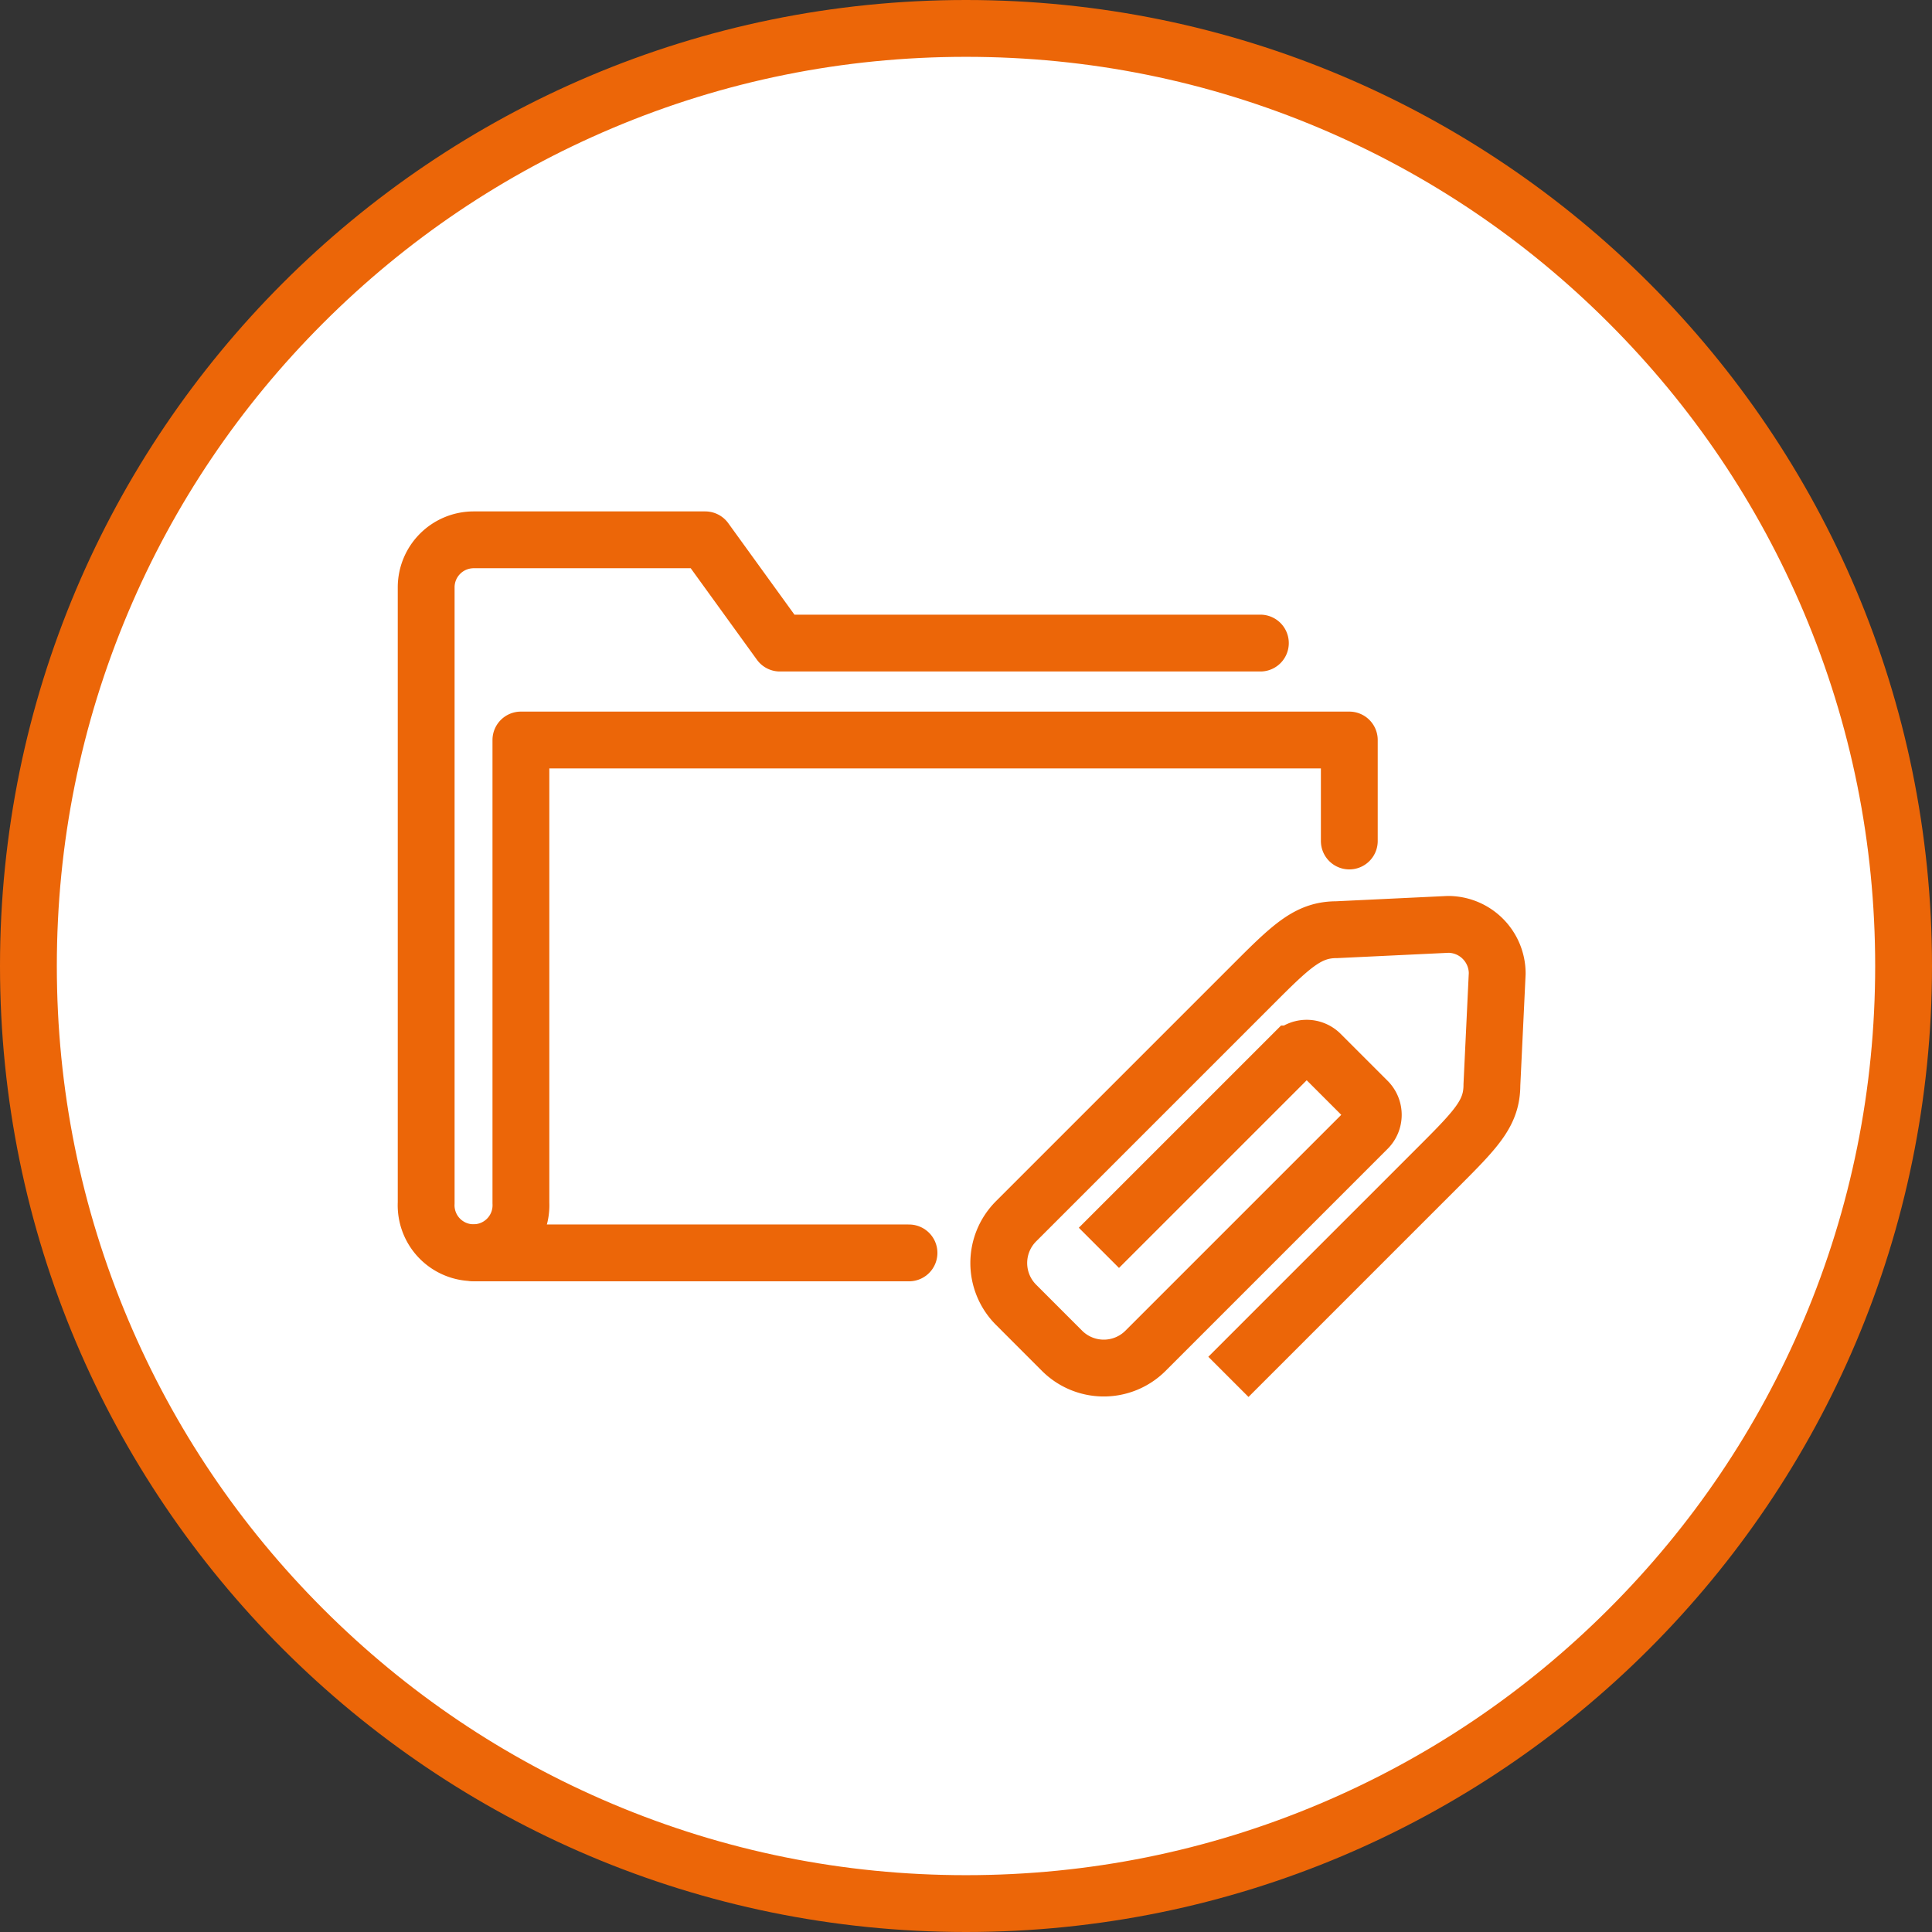 <?xml version="1.0" encoding="UTF-8"?>
<svg xmlns="http://www.w3.org/2000/svg" width="68" height="68" viewBox="0 0 68 68">
  <rect x="0" y="0" width="68" height="68" fill="#333333" stroke="none"/>
  <g transform="translate(-907 -555)">
    <g transform="translate(907 555)" fill="#fff">
      <path d="M 34 67 C 29.545 67 25.223 66.128 21.155 64.407 C 17.226 62.745 13.696 60.366 10.665 57.335 C 7.634 54.304 5.255 50.774 3.593 46.845 C 1.872 42.777 1 38.455 1 34 C 1 29.545 1.872 25.223 3.593 21.155 C 5.255 17.226 7.634 13.696 10.665 10.665 C 13.696 7.634 17.226 5.255 21.155 3.593 C 25.223 1.872 29.545 1 34 1 C 38.455 1 42.777 1.872 46.845 3.593 C 50.774 5.255 54.304 7.634 57.335 10.665 C 60.366 13.696 62.745 17.226 64.407 21.155 C 66.128 25.223 67 29.545 67 34 C 67 38.455 66.128 42.777 64.407 46.845 C 62.745 50.774 60.366 54.304 57.335 57.335 C 54.304 60.366 50.774 62.745 46.845 64.407 C 42.777 66.128 38.455 67 34 67 Z" stroke="none"></path>
      <path d="M 34 2 C 29.679 2 25.489 2.846 21.545 4.514 C 17.734 6.126 14.312 8.433 11.373 11.373 C 8.433 14.312 6.126 17.734 4.514 21.545 C 2.846 25.489 2 29.679 2 34 C 2 38.321 2.846 42.511 4.514 46.455 C 6.126 50.266 8.433 53.688 11.373 56.627 C 14.312 59.567 17.734 61.874 21.545 63.486 C 25.489 65.154 29.679 66 34 66 C 38.321 66 42.511 65.154 46.455 63.486 C 50.266 61.874 53.688 59.567 56.627 56.627 C 59.567 53.688 61.874 50.266 63.486 46.455 C 65.154 42.511 66 38.321 66 34 C 66 29.679 65.154 25.489 63.486 21.545 C 61.874 17.734 59.567 14.312 56.627 11.373 C 53.688 8.433 50.266 6.126 46.455 4.514 C 42.511 2.846 38.321 2 34 2 M 34 0 C 52.778 0 68 15.222 68 34 C 68 52.778 52.778 68 34 68 C 15.222 68 0 52.778 0 34 C 0 15.222 15.222 0 34 0 Z" stroke="none" fill="#ec6608"></path>
    </g>
    <g transform="translate(748.084 537.566)">
      <g transform="translate(194.068 49.968)">
        <path d="M213.634,72.127l6.825-6.824a.691.691,0,0,1,.977,0l1.654,1.654a.694.694,0,0,1,0,.977l-7.82,7.82a2.078,2.078,0,0,1-2.93,0l-1.627-1.628a2.078,2.078,0,0,1,0-2.929l8.517-8.517c1.258-1.258,1.826-1.751,2.774-1.751l3.923-.187a1.731,1.731,0,0,1,1.726,1.726l-.187,3.923c0,.949-.49,1.492-1.756,2.759l-7.518,7.518" transform="translate(-210.108 -60.741)" fill="none" stroke="#ec6608" stroke-miterlimit="10" stroke-width="2"></path>
      </g>
      <g transform="translate(173.916 36.434)">
        <line x1="15.286" transform="translate(1.708 25.098)" fill="none" stroke="#ec6608" stroke-linecap="round" stroke-linejoin="round" stroke-width="2"></line>
        <path d="M203.277,40.068h-16.91l-2.629-3.634h-8.155a1.672,1.672,0,0,0-1.667,1.67v21.67a1.669,1.669,0,1,0,3.334,0V43.48h29.157v3.554" transform="translate(-173.916 -36.434)" fill="none" stroke="#ec6608" stroke-linecap="round" stroke-linejoin="round" stroke-width="2"></path>
      </g>
    </g>
  </g>
</svg>
